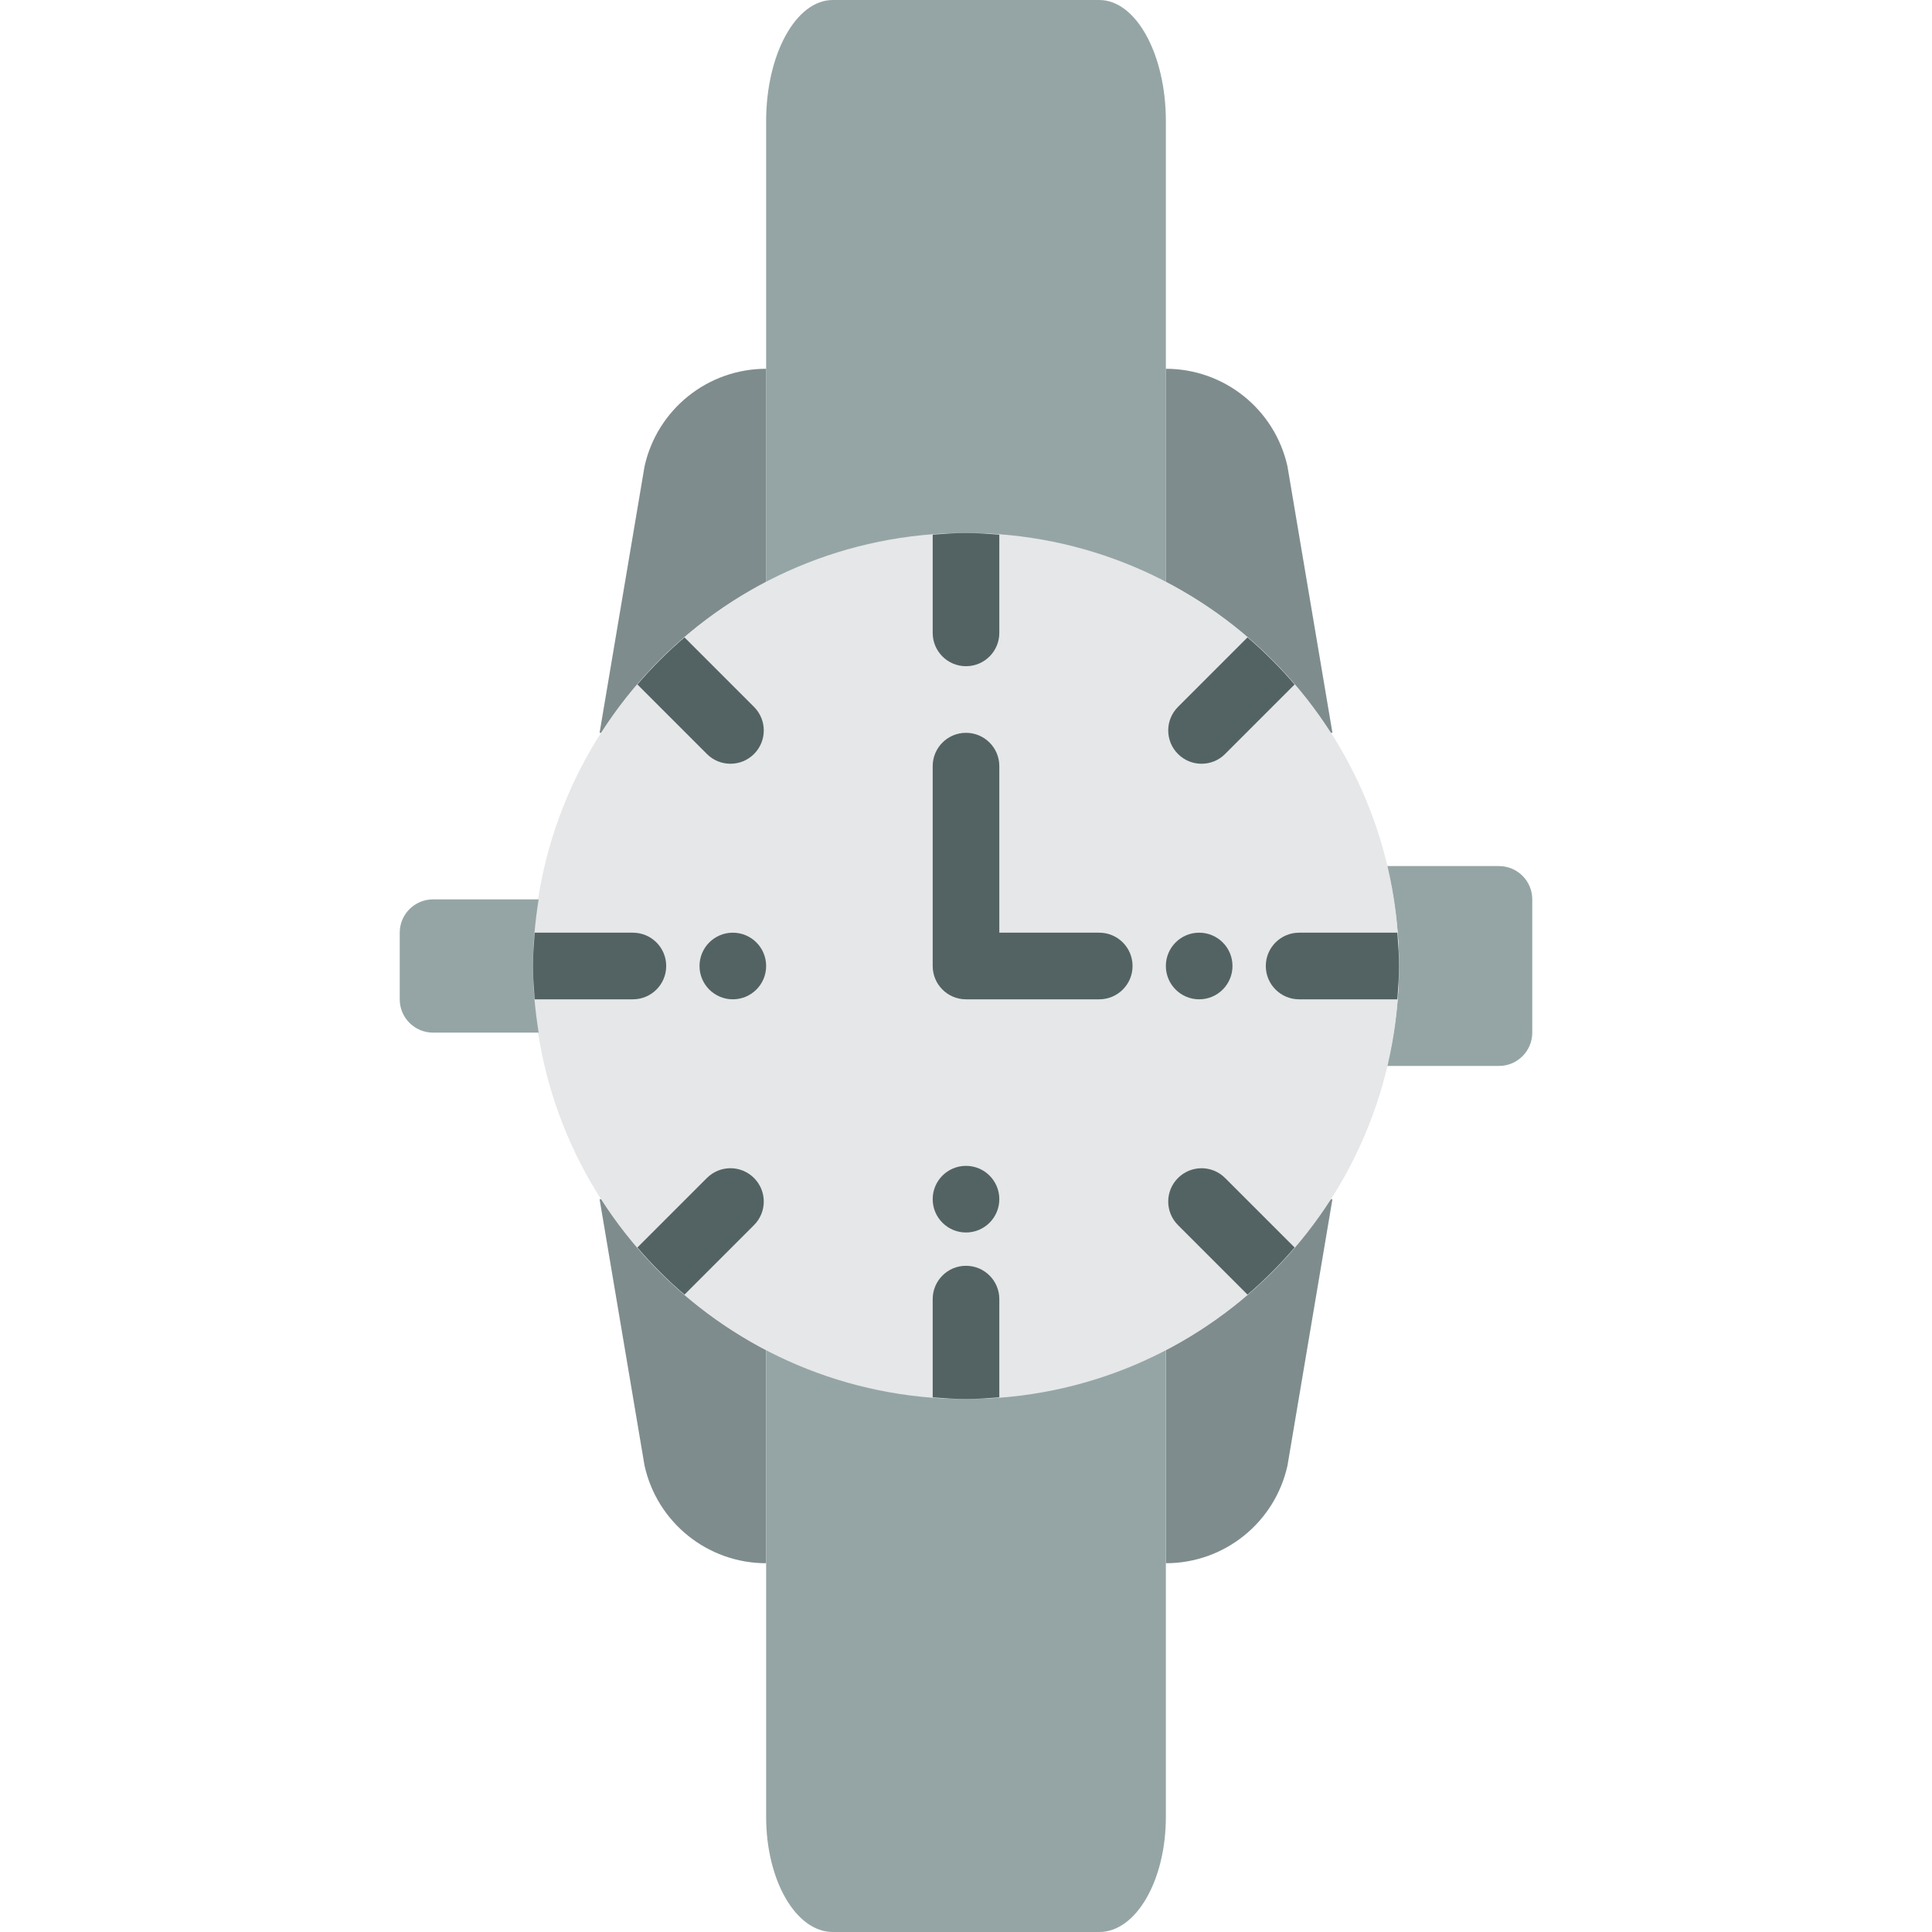 <?xml version="1.0" encoding="iso-8859-1"?>
<!-- Uploaded to: SVG Repo, www.svgrepo.com, Generator: SVG Repo Mixer Tools -->
<svg height="800px" width="800px" version="1.1" id="Layer_1" xmlns="http://www.w3.org/2000/svg" xmlns:xlink="http://www.w3.org/1999/xlink" 
	 viewBox="0 0 512 512" xml:space="preserve">
<g>
	<path style="fill:#95A5A5;" d="M308.967,176.552V32.097c0-17.726-7.91-32.097-17.655-32.097h-70.621
		c-9.746,0-17.655,14.371-17.655,32.097v144.455H308.967z"/>
	<g>
		<path style="fill:#7F8C8D;" d="M352.605,194.207h0.503l-11.917-70.621c-3.354-15.104-16.746-25.856-32.221-25.856v56.532
			C326.784,163.549,341.809,177.373,352.605,194.207"/>
		<path style="fill:#7F8C8D;" d="M159.406,194.207h-0.512l11.917-70.621c3.354-15.104,16.746-25.856,32.221-25.856v56.532
			C185.227,163.549,170.202,177.373,159.406,194.207"/>
		<path style="fill:#7F8C8D;" d="M159.398,317.793h-0.503l11.917,70.621c3.354,15.104,16.746,25.856,32.221,25.856v-56.523
			C185.227,348.451,170.194,334.627,159.398,317.793"/>
		<path style="fill:#7F8C8D;" d="M352.605,317.793h0.503l-11.917,70.621c-3.354,15.104-16.746,25.856-32.221,25.856v-56.532
			C326.784,348.451,341.809,334.627,352.605,317.793"/>
	</g>
	<g>
		<path style="fill:#95A5A5;" d="M203.036,344.276v137.225c0,16.843,7.91,30.499,17.655,30.499h70.621
			c9.746,0,17.655-13.656,17.655-30.499V344.276H203.036z"/>
		<path style="fill:#95A5A5;" d="M367.571,229.517c2.013,8.519,3.187,17.355,3.187,26.483c0,9.137-1.174,17.973-3.187,26.483h29.669
			c4.882,0,8.828-3.955,8.828-8.828v-35.31c0-4.873-3.946-8.828-8.828-8.828H367.571z"/>
	</g>
	<path style="fill:#E6E7E8;" d="M370.76,256c0,63.382-51.377,114.759-114.759,114.759S141.243,319.382,141.243,256
		s51.377-114.759,114.759-114.759S370.76,192.618,370.76,256"/>
	<path style="fill:#95A5A5;" d="M141.243,256c0-6.02,0.6-11.882,1.501-17.655H114.76c-4.882,0-8.828,3.955-8.828,8.828v17.655
		c0,4.873,3.946,8.828,8.828,8.828h27.983C141.843,267.891,141.243,262.02,141.243,256"/>
	<g>
		<path style="fill:#536363;" d="M203.036,256c0,4.873-3.946,8.828-8.828,8.828c-4.882,0-8.828-3.955-8.828-8.828
			s3.946-8.828,8.828-8.828C199.09,247.172,203.036,251.127,203.036,256"/>
		<path style="fill:#536363;" d="M264.829,317.793c0,4.873-3.946,8.828-8.828,8.828c-4.882,0-8.828-3.955-8.828-8.828
			c0-4.873,3.946-8.828,8.828-8.828C260.883,308.966,264.829,312.92,264.829,317.793"/>
		<path style="fill:#536363;" d="M326.622,256c0,4.873-3.946,8.828-8.828,8.828s-8.828-3.955-8.828-8.828s3.946-8.828,8.828-8.828
			S326.622,251.127,326.622,256"/>
		<path style="fill:#536363;" d="M291.312,264.828h-35.31c-4.882,0-8.828-3.955-8.828-8.828v-52.966
			c0-4.873,3.946-8.828,8.828-8.828c4.882,0,8.828,3.955,8.828,8.828v44.138h26.483c4.882,0,8.828,3.955,8.828,8.828
			S296.193,264.828,291.312,264.828"/>
		<path style="fill:#536363;" d="M256.001,141.241c-2.984,0-5.906,0.221-8.828,0.45v26.033c0,4.873,3.946,8.828,8.828,8.828
			c4.882,0,8.828-3.955,8.828-8.828v-26.033C261.907,141.462,258.985,141.241,256.001,141.241"/>
		<path style="fill:#536363;" d="M330.605,168.91l-18.423,18.423c-3.452,3.452-3.452,9.039,0,12.482
			c1.721,1.73,3.981,2.586,6.241,2.586c2.26,0,4.52-0.856,6.241-2.586l18.423-18.423C339.247,176.916,335.089,172.75,330.605,168.91
			"/>
		<path style="fill:#536363;" d="M370.311,247.172h-26.033c-4.882,0-8.828,3.955-8.828,8.828s3.946,8.828,8.828,8.828h26.033
			c0.221-2.922,0.45-5.853,0.45-8.828C370.762,253.025,370.532,250.094,370.311,247.172"/>
		<path style="fill:#536363;" d="M343.087,330.608l-18.423-18.423c-3.452-3.452-9.031-3.452-12.482,0
			c-3.452,3.443-3.452,9.031,0,12.482l18.423,18.423C335.089,339.25,339.247,335.084,343.087,330.608"/>
		<path style="fill:#536363;" d="M256.001,335.448c-4.882,0-8.828,3.955-8.828,8.828v26.033c2.922,0.229,5.844,0.45,8.828,0.45
			c2.984,0,5.906-0.221,8.828-0.45v-26.033C264.829,339.403,260.883,335.448,256.001,335.448"/>
		<path style="fill:#536363;" d="M187.338,312.181l-18.423,18.423c3.84,4.476,7.998,8.651,12.482,12.482l18.423-18.423
			c3.452-3.452,3.452-9.031,0-12.482S190.789,308.73,187.338,312.181"/>
		<path style="fill:#536363;" d="M167.725,247.172h-26.033c-0.23,2.922-0.45,5.853-0.45,8.828c0,2.975,0.221,5.906,0.45,8.828
			h26.033c4.882,0,8.828-3.955,8.828-8.828S172.607,247.172,167.725,247.172"/>
		<path style="fill:#536363;" d="M168.915,181.392l18.423,18.423c1.721,1.73,3.981,2.586,6.241,2.586c2.26,0,4.52-0.856,6.241-2.586
			c3.452-3.443,3.452-9.031,0-12.482l-18.423-18.423C176.913,172.75,172.755,176.916,168.915,181.392"/>
	</g>
</g>
</svg>